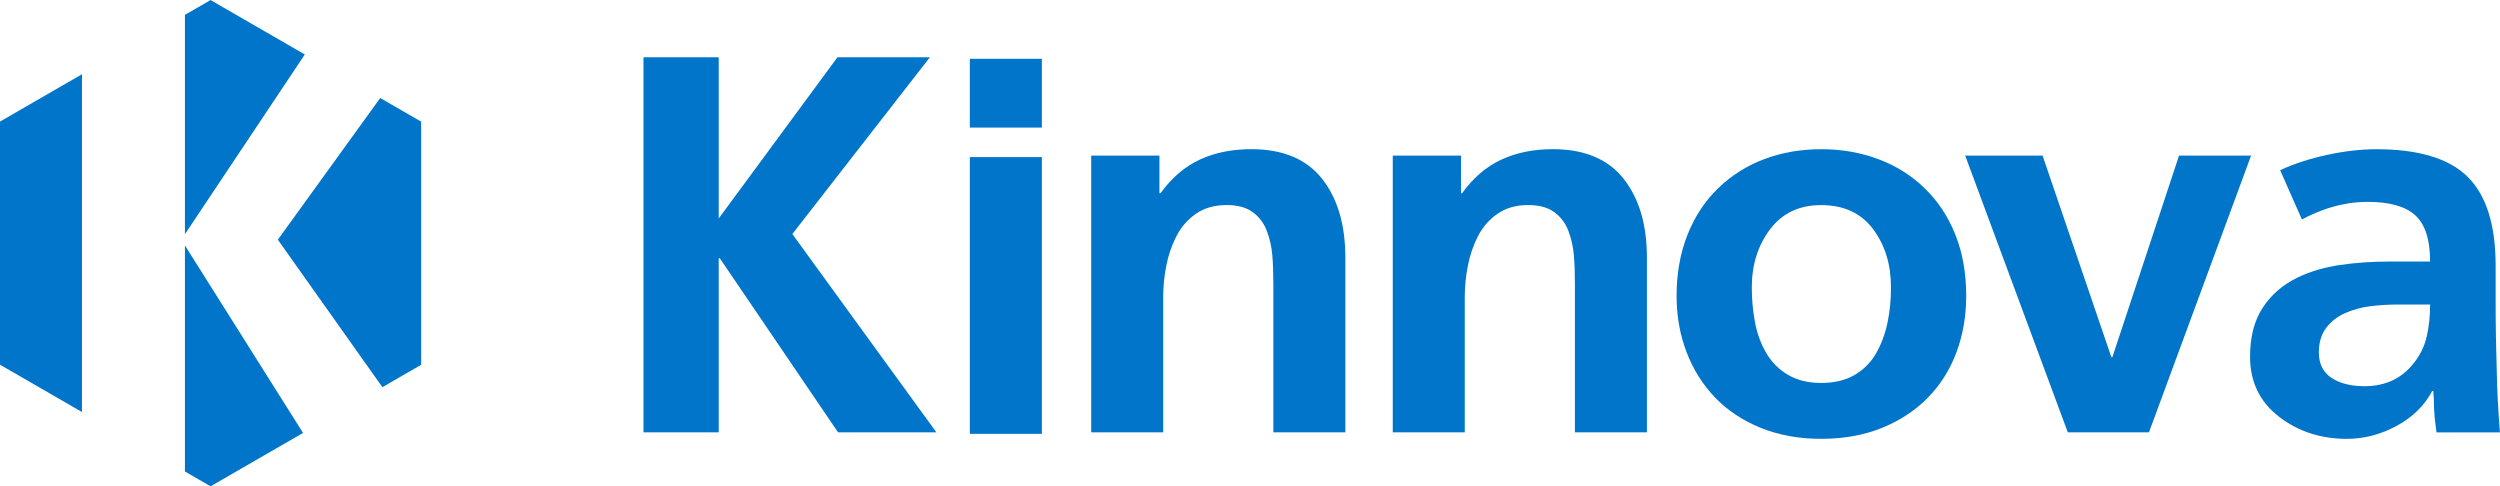 <?xml version="1.0" encoding="UTF-8" standalone="no"?>
<!-- Created with Inkscape (http://www.inkscape.org/) -->

<svg
   version="1.1"
   id="svg1"
   width="273.753"
   height="53.257"
   viewBox="0 0 273.753 53.257"
   sodipodi:docname="Kinnova COMPANY PROFILE.ai"
   inkscape:export-filename="..\..\..\..\..\..\Users\Admin\Desktop\New folder\logos\Kinnova COMPANY PROFILE.ai"
   inkscape:export-xdpi="96"
   inkscape:export-ydpi="96"
   xmlns:inkscape="http://www.inkscape.org/namespaces/inkscape"
   xmlns:sodipodi="http://sodipodi.sourceforge.net/DTD/sodipodi-0.dtd"
   xmlns="http://www.w3.org/2000/svg"
   xmlns:svg="http://www.w3.org/2000/svg">
  <sodipodi:namedview
     id="namedview1"
     pagecolor="#ffffff"
     bordercolor="#000000"
     borderopacity="0.25"
     inkscape:showpageshadow="2"
     inkscape:pageopacity="0.0"
     inkscape:pagecheckerboard="0"
     inkscape:deskcolor="#d1d1d1"
     inkscape:zoom="0.76023583"
     inkscape:cx="566.27165"
     inkscape:cy="378.17213"
     inkscape:window-width="1920"
     inkscape:window-height="1009"
     inkscape:window-x="1912"
     inkscape:window-y="-8"
     inkscape:window-maximized="1"
     inkscape:current-layer="layer-MC0">
    <inkscape:page
       x="0"
       y="-2.0808982e-07"
       width="273.753"
       height="53.257"
       id="page2"
       margin="0"
       bleed="0" />
  </sodipodi:namedview>
  <defs
     id="defs1">
    <clipPath
       clipPathUnits="userSpaceOnUse"
       id="clipPath7">
      <path
         d="M 0,566.929 H 850.394 V 0 H 0 Z"
         transform="translate(-149.684,-487.75)"
         id="path7" />
    </clipPath>
    <clipPath
       clipPathUnits="userSpaceOnUse"
       id="clipPath9">
      <path
         d="M 0,566.929 H 850.394 V 0 H 0 Z"
         transform="translate(-174.45,-487.75)"
         id="path9" />
    </clipPath>
    <clipPath
       clipPathUnits="userSpaceOnUse"
       id="clipPath11">
      <path
         d="M 0,566.929 H 850.394 V 0 H 0 Z"
         transform="translate(-204.2,-474.044)"
         id="path11" />
    </clipPath>
    <clipPath
       clipPathUnits="userSpaceOnUse"
       id="clipPath13">
      <path
         d="M 0,566.929 H 850.394 V 0 H 0 Z"
         transform="translate(-221.461,-487.75)"
         id="path13" />
    </clipPath>
    <clipPath
       clipPathUnits="userSpaceOnUse"
       id="clipPath15">
      <path
         d="M 0,566.929 H 850.394 V 0 H 0 Z"
         transform="translate(-251.543,-469.497)"
         id="path15" />
    </clipPath>
    <clipPath
       clipPathUnits="userSpaceOnUse"
       id="clipPath17">
      <path
         d="M 0,566.929 H 850.394 V 0 H 0 Z"
         transform="translate(-75.255,-481.297)"
         id="path17" />
    </clipPath>
    <clipPath
       clipPathUnits="userSpaceOnUse"
       id="clipPath19">
      <path
         d="M 0,566.929 H 850.394 V 0 H 0 Z"
         transform="translate(-91.472,-468.734)"
         id="path19" />
    </clipPath>
    <clipPath
       clipPathUnits="userSpaceOnUse"
       id="clipPath21">
      <path
         d="M 0,566.929 H 850.394 V 0 H 0 Z"
         transform="translate(-75.255,-480.372)"
         id="path21" />
    </clipPath>
    <clipPath
       clipPathUnits="userSpaceOnUse"
       id="clipPath23">
      <path
         d="M 0,566.929 H 850.394 V 0 H 0 Z"
         transform="translate(-66.8,-494.432)"
         id="path23" />
    </clipPath>
  </defs>
  <g
     id="layer-MC0"
     inkscape:groupmode="layer"
     inkscape:label="Layer 1"
     transform="translate(-80.09,-88.532)">
    <path
       id="path4"
       d="M 0,0 H 6.179 V -13.243 L 15.936,0 h 7.593 L 12.227,-14.522 24.059,-30.811 H 15.982 L 6.267,-16.509 H 6.179 V -30.811 H 0 Z"
       style="fill:#0075c9;fill-opacity:1;fill-rule:nonzero;stroke:none"
       transform="matrix(1.333,0,0,-1.333,150.553,94.801)"
       inkscape:export-filename=".\path4.svg"
       inkscape:export-xdpi="96"
       inkscape:export-ydpi="96" />
    <path
       id="path5"
       d="m 139.751,487.75 h 5.917 v -22.733 h -5.917 z m 0,8.075 h 5.917 v -5.65 h -5.917 z"
       style="fill:#0075c9;fill-opacity:1;fill-rule:nonzero;stroke:none"
       transform="matrix(1.333,0,0,-1.333,0,755.905)" />
    <path
       id="path6"
       d="m 0,0 h 5.605 v -3.09 h 0.09 c 0.912,1.265 1.985,2.185 3.221,2.759 1.236,0.574 2.649,0.86 4.238,0.86 2.59,0 4.524,-0.81 5.806,-2.427 1.28,-1.619 1.918,-3.782 1.918,-6.489 v -14.346 h -5.914 v 12.139 c 0,0.942 -0.028,1.75 -0.088,2.427 -0.059,0.677 -0.205,1.333 -0.442,1.965 -0.235,0.633 -0.618,1.148 -1.146,1.544 -0.53,0.398 -1.251,0.596 -2.165,0.596 -0.999,0 -1.846,-0.242 -2.536,-0.727 C 7.894,-5.276 7.356,-5.901 6.975,-6.666 6.591,-7.431 6.318,-8.24 6.159,-9.094 5.996,-9.947 5.914,-10.785 5.914,-11.609 V -22.733 H 0 Z"
       style="fill:#0075c9;fill-opacity:1;fill-rule:nonzero;stroke:none"
       transform="matrix(1.333,0,0,-1.333,199.578,105.572)"
       clip-path="url(#clipPath7)" />
    <path
       id="path8"
       d="m 0,0 h 5.605 v -3.09 h 0.09 c 0.912,1.265 1.985,2.185 3.221,2.759 1.236,0.574 2.649,0.86 4.238,0.86 2.59,0 4.524,-0.81 5.806,-2.427 1.28,-1.619 1.918,-3.782 1.918,-6.489 v -14.346 h -5.914 v 12.139 c 0,0.942 -0.028,1.75 -0.088,2.427 -0.059,0.677 -0.205,1.333 -0.442,1.965 -0.235,0.633 -0.618,1.148 -1.146,1.544 -0.53,0.398 -1.251,0.596 -2.165,0.596 -0.999,0 -1.846,-0.242 -2.536,-0.727 C 7.894,-5.276 7.356,-5.901 6.975,-6.666 6.591,-7.431 6.318,-8.24 6.159,-9.094 5.996,-9.947 5.914,-10.785 5.914,-11.609 V -22.733 H 0 Z"
       style="fill:#0075c9;fill-opacity:1;fill-rule:nonzero;stroke:none"
       transform="matrix(1.333,0,0,-1.333,232.599,105.572)"
       clip-path="url(#clipPath9)" />
    <path
       id="path10"
       d="m 0,0 c 0.178,-0.927 0.487,-1.765 0.927,-2.515 0.443,-0.751 1.037,-1.347 1.789,-1.789 0.75,-0.441 1.656,-0.661 2.714,-0.661 1.089,0 2.008,0.22 2.76,0.661 0.749,0.442 1.339,1.038 1.764,1.789 0.427,0.75 0.736,1.58 0.927,2.493 0.193,0.912 0.288,1.883 0.288,2.913 0,1.884 -0.494,3.48 -1.478,4.791 C 8.705,8.99 7.284,9.645 5.43,9.645 3.635,9.645 2.237,8.983 1.236,7.658 0.237,6.335 -0.265,4.745 -0.265,2.891 -0.265,1.891 -0.175,0.927 0,0 m -5.561,7.173 c 0.589,1.501 1.426,2.781 2.515,3.84 1.089,1.06 2.356,1.862 3.798,2.406 1.442,0.545 3.002,0.816 4.678,0.816 1.679,0 3.244,-0.271 4.701,-0.816 1.458,-0.544 2.73,-1.346 3.819,-2.406 1.089,-1.059 1.928,-2.332 2.515,-3.818 0.59,-1.486 0.883,-3.155 0.883,-5.01 0,-1.648 -0.265,-3.185 -0.793,-4.613 -0.53,-1.428 -1.31,-2.67 -2.34,-3.729 -1.03,-1.06 -2.289,-1.891 -3.775,-2.495 -1.485,-0.603 -3.156,-0.904 -5.01,-0.904 -1.825,0 -3.481,0.301 -4.967,0.904 -1.485,0.604 -2.736,1.435 -3.751,2.495 -1.014,1.059 -1.794,2.301 -2.34,3.729 -0.544,1.428 -0.816,2.965 -0.816,4.613 0,1.825 0.293,3.487 0.883,4.988"
       style="fill:#0075c9;fill-opacity:1;fill-rule:nonzero;stroke:none"
       transform="matrix(1.333,0,0,-1.333,272.267,123.847)"
       clip-path="url(#clipPath11)" />
    <path
       id="path12"
       d="m 0,0 h 6.357 l 5.649,-16.553 h 0.087 L 17.567,0 h 5.917 L 15.095,-22.733 H 8.43 Z"
       style="fill:#0075c9;fill-opacity:1;fill-rule:nonzero;stroke:none"
       transform="matrix(1.333,0,0,-1.333,295.281,105.572)"
       clip-path="url(#clipPath13)" />
    <path
       id="path14"
       d="m 0,0 c 0.69,-0.456 1.596,-0.684 2.714,-0.684 1.766,0 3.149,0.676 4.15,2.031 C 7.333,1.964 7.657,2.664 7.835,3.444 8.01,4.222 8.1,5.084 8.1,6.026 H 5.538 C 4.745,6.026 3.978,5.982 3.244,5.893 2.508,5.805 1.815,5.621 1.169,5.341 0.52,5.062 -0.008,4.658 -0.42,4.127 -0.832,3.598 -1.038,2.921 -1.038,2.097 -1.038,1.155 -0.693,0.457 0,0 m -4.217,17.061 c 1.148,0.53 2.435,0.949 3.862,1.258 1.429,0.309 2.775,0.463 4.039,0.463 3.474,0 5.974,-0.757 7.506,-2.272 1.529,-1.516 2.294,-3.951 2.294,-7.306 V 6.291 c 0,-1.118 0.007,-2.069 0.023,-2.847 0.015,-0.78 0.036,-1.729 0.067,-2.848 0.028,-1.56 0.116,-3.252 0.262,-5.076 H 8.628 C 8.569,-4.068 8.52,-3.642 8.473,-3.2 8.429,-2.759 8.409,-2.258 8.409,-1.699 8.378,-1.434 8.365,-1.228 8.365,-1.081 H 8.275 C 7.629,-2.288 6.65,-3.244 5.34,-3.951 4.029,-4.656 2.67,-5.009 1.256,-5.009 c -2.147,0 -4.008,0.61 -5.584,1.832 -1.573,1.22 -2.361,2.86 -2.361,4.921 0,1.619 0.345,2.957 1.038,4.017 0.692,1.059 1.64,1.883 2.847,2.472 1.03,0.5 2.191,0.845 3.486,1.037 1.295,0.192 2.678,0.287 4.151,0.287 H 8.1 c 0,1.795 -0.407,3.06 -1.215,3.797 -0.809,0.735 -2.112,1.103 -3.906,1.103 -1.236,0 -2.459,-0.22 -3.664,-0.662 -0.604,-0.221 -1.185,-0.482 -1.744,-0.784 z"
       style="fill:#0075c9;fill-opacity:1;fill-rule:nonzero;stroke:none"
       transform="matrix(1.333,0,0,-1.333,335.391,129.909)"
       clip-path="url(#clipPath15)" />
    <path
       id="path16"
       d="M 0,0 9.848,14.763 2.106,19.233 0,18.017 Z"
       style="fill:#0075c9;fill-opacity:1;fill-rule:nonzero;stroke:none"
       transform="matrix(1.333,0,0,-1.333,100.34,114.176)"
       clip-path="url(#clipPath17)" />
    <path
       id="path18"
       d="M 0,0 3.185,1.839 V 21.81 l -3.363,1.942 -8.41,-11.638 z"
       style="fill:#0075c9;fill-opacity:1;fill-rule:nonzero;stroke:none"
       transform="matrix(1.333,0,0,-1.333,121.962,130.927)"
       clip-path="url(#clipPath19)" />
    <path
       id="path20"
       d="m 0,0 v -18.569 l 2.106,-1.216 7.596,4.385 z"
       style="fill:#0075c9;fill-opacity:1;fill-rule:nonzero;stroke:none"
       transform="matrix(1.333,0,0,-1.333,100.34,115.409)"
       clip-path="url(#clipPath21)" />
    <path
       id="path22"
       d="M 0,0 -6.735,-3.888 V -23.86 L 0,-27.748 Z"
       style="fill:#0075c9;fill-opacity:1;fill-rule:nonzero;stroke:none"
       transform="matrix(1.333,0,0,-1.333,89.066,96.662)"
       clip-path="url(#clipPath23)" />
  </g>
</svg>
